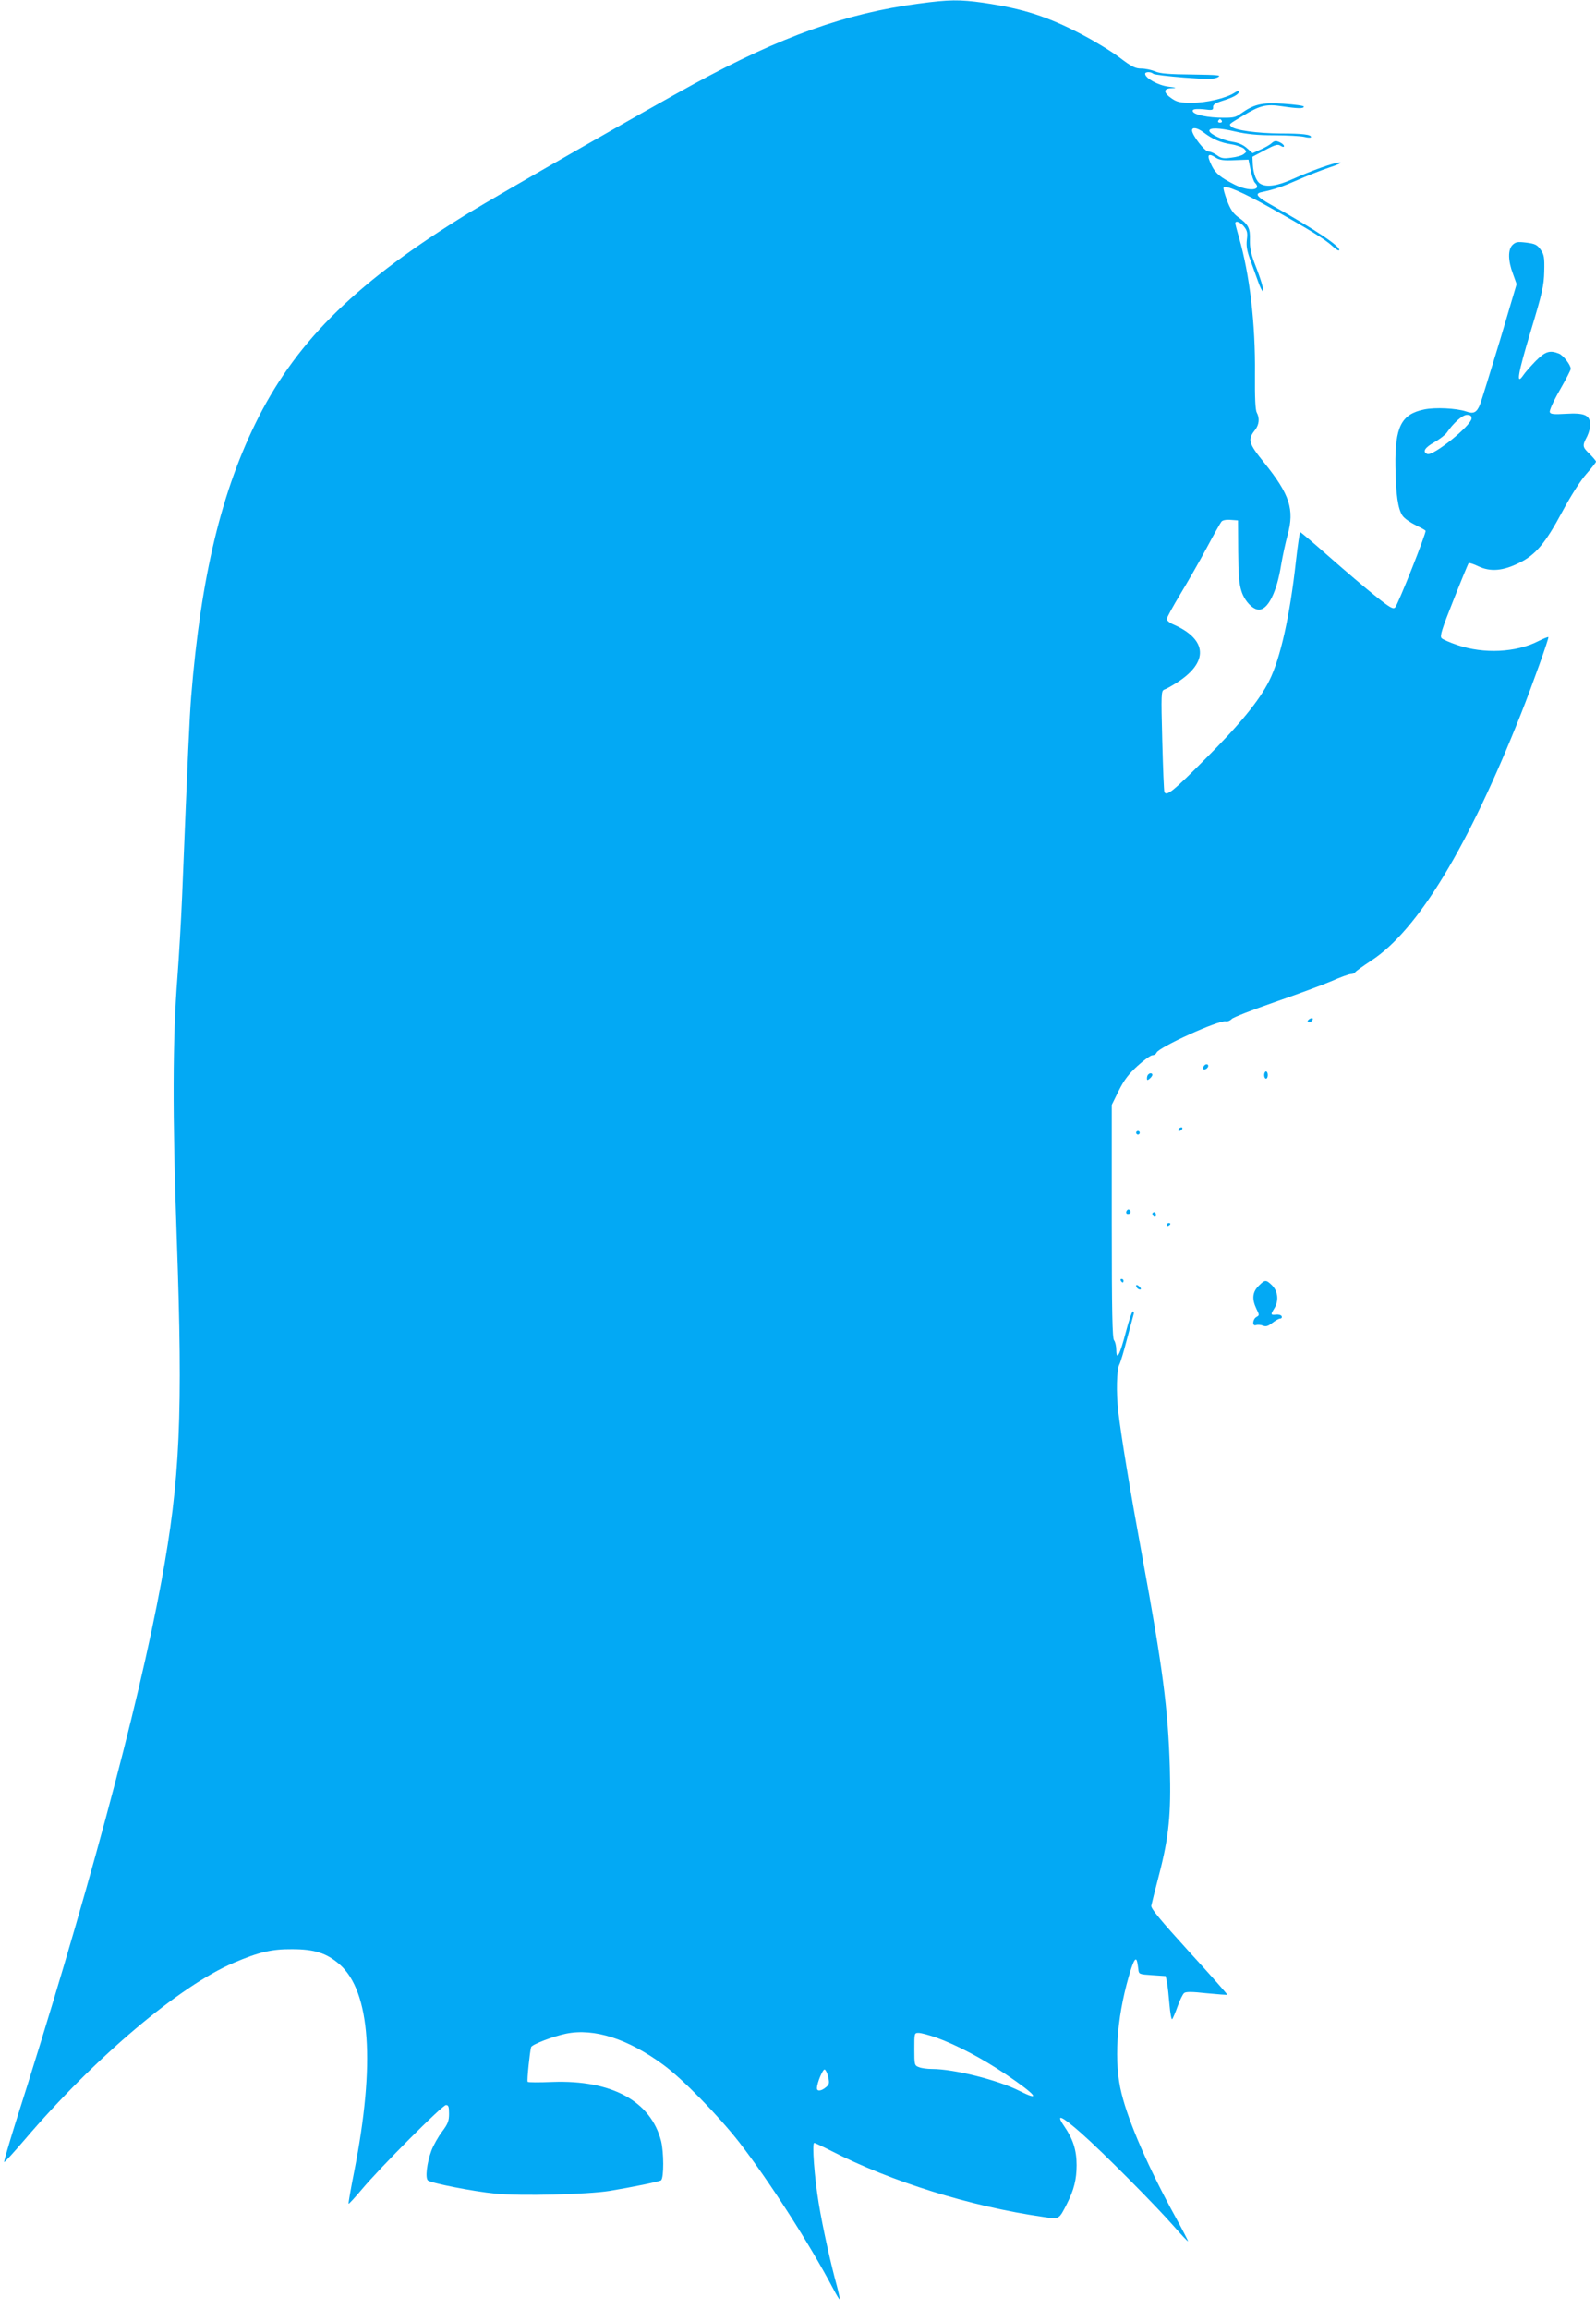 <?xml version="1.0" standalone="no"?>
<!DOCTYPE svg PUBLIC "-//W3C//DTD SVG 20010904//EN"
 "http://www.w3.org/TR/2001/REC-SVG-20010904/DTD/svg10.dtd">
<svg version="1.0" xmlns="http://www.w3.org/2000/svg"
 width="885pt" height="1280pt" viewBox="0 0 885 1280"
 preserveAspectRatio="xMidYMid meet">
<g transform="translate(0,1280) scale(0.1,-0.1)"
fill="#03a9f4" stroke="none">
<path d="M5095 12780 c-405 -54 -762 -181 -1250 -447 -219 -119 -1095 -621
-1245 -713 -612 -375 -945 -699 -1166 -1132 -205 -404 -320 -881 -374 -1551
-9 -115 -18 -309 -50 -1102 -6 -143 -18 -345 -26 -450 -27 -346 -28 -762 -4
-1445 35 -984 19 -1344 -85 -1907 -129 -703 -425 -1798 -812 -3011 -35 -112
-62 -206 -60 -208 2 -3 53 53 113 123 389 456 861 855 1161 982 139 59 210 76
323 75 125 0 192 -22 264 -85 170 -150 198 -550 80 -1148 -19 -96 -33 -176
-31 -178 2 -2 35 34 73 79 104 124 447 468 467 468 14 0 17 -9 17 -48 0 -40
-6 -56 -39 -100 -22 -29 -48 -76 -59 -105 -25 -68 -35 -152 -19 -165 18 -15
251 -61 374 -73 137 -14 506 -5 633 15 121 20 279 52 286 59 16 15 15 156 0
217 -57 222 -275 340 -603 328 -73 -3 -135 -3 -137 1 -5 7 12 167 19 192 5 15
122 60 195 75 156 31 342 -29 537 -172 105 -76 307 -283 421 -429 166 -214
392 -566 522 -813 18 -34 34 -61 36 -59 2 2 -5 35 -15 73 -34 122 -79 325
-101 459 -24 144 -38 335 -25 335 5 0 47 -20 94 -44 333 -171 772 -308 1175
-366 91 -14 87 -16 133 74 38 75 53 134 53 213 0 83 -20 145 -69 216 -50 73
-16 59 96 -40 117 -103 408 -396 513 -516 41 -47 76 -84 78 -82 1 1 -29 60
-68 131 -150 272 -262 529 -301 689 -43 170 -28 412 40 647 24 83 37 109 45
88 3 -8 6 -28 8 -45 3 -30 3 -30 78 -35 l74 -5 7 -35 c4 -19 10 -75 14 -124 4
-48 11 -84 15 -80 4 5 18 37 30 71 12 35 29 68 36 74 10 8 43 8 124 -1 61 -6
113 -10 115 -8 2 2 -93 109 -211 238 -158 174 -213 240 -210 255 2 11 22 90
44 175 54 208 66 334 59 589 -10 327 -39 552 -152 1166 -71 387 -117 667 -134
810 -12 105 -9 231 6 260 6 11 25 74 42 140 18 66 34 128 37 138 3 9 1 17 -4
17 -5 0 -22 -50 -38 -111 -34 -130 -53 -167 -54 -103 0 22 -6 46 -12 53 -10 9
-13 155 -13 659 l0 647 38 77 c29 59 55 93 104 138 36 33 74 60 83 60 10 0 20
6 23 14 12 30 345 182 384 174 10 -2 25 4 33 13 8 9 116 51 240 94 124 43 265
95 314 116 49 22 97 39 107 39 10 0 21 5 24 11 4 5 45 35 91 65 258 170 537
631 829 1369 64 162 155 418 151 423 -2 2 -27 -8 -55 -22 -124 -64 -304 -72
-450 -22 -41 14 -80 31 -87 38 -11 11 1 49 66 212 43 109 81 201 84 204 4 3
28 -5 55 -18 66 -31 136 -25 224 19 92 44 147 110 241 286 49 91 101 172 133
208 29 33 53 63 53 68 0 4 -16 23 -35 42 -41 40 -42 45 -14 98 11 23 19 54 17
72 -5 47 -35 59 -136 53 -66 -4 -84 -2 -88 9 -4 8 21 63 55 122 34 59 61 112
61 118 0 22 -42 76 -66 85 -51 20 -75 12 -129 -42 -28 -29 -59 -64 -68 -78
-42 -61 -30 8 40 240 66 219 74 255 76 335 2 79 -1 94 -20 121 -19 27 -31 33
-79 39 -49 6 -59 4 -77 -13 -26 -26 -25 -88 3 -161 l20 -56 -94 -317 c-53
-174 -102 -333 -110 -353 -18 -42 -35 -51 -76 -36 -54 18 -172 24 -233 11
-127 -26 -162 -97 -159 -315 2 -157 14 -238 40 -275 10 -14 41 -36 70 -50 28
-14 54 -28 57 -32 7 -7 -152 -408 -169 -426 -11 -11 -30 0 -112 66 -55 44
-169 141 -254 216 -85 75 -157 136 -160 136 -3 0 -14 -73 -24 -162 -33 -300
-86 -539 -148 -662 -54 -109 -167 -247 -359 -438 -170 -171 -209 -203 -222
-180 -3 4 -8 132 -12 284 -7 265 -6 278 11 285 11 3 42 21 69 38 178 113 171
239 -16 322 -22 9 -39 23 -39 31 0 8 34 70 75 138 41 68 107 183 146 256 39
73 76 139 82 146 6 8 26 12 51 10 l41 -3 1 -170 c1 -130 5 -182 18 -222 17
-55 63 -103 97 -103 50 0 99 97 123 248 8 48 24 123 36 166 39 142 12 225
-130 401 -88 109 -93 128 -50 182 22 29 26 64 9 96 -8 14 -11 84 -10 212 3
280 -29 553 -89 760 -11 38 -20 73 -20 77 0 18 30 6 49 -19 17 -21 20 -35 15
-72 -4 -34 1 -62 17 -106 12 -33 32 -88 44 -122 12 -35 25 -60 28 -57 6 7 -9
60 -47 157 -19 50 -26 85 -25 127 2 65 -8 86 -66 127 -28 21 -43 44 -61 92
-13 35 -22 67 -19 71 10 16 109 -27 265 -115 213 -119 299 -173 337 -208 18
-17 35 -28 38 -25 17 16 -130 115 -379 254 -78 44 -90 61 -49 69 70 15 114 30
198 67 50 22 128 53 175 69 47 15 74 28 60 28 -30 1 -153 -43 -265 -93 -80
-36 -140 -45 -174 -26 -24 12 -41 56 -44 108 l-2 43 68 36 c58 31 72 35 88 25
12 -8 19 -8 19 -2 0 6 -11 16 -25 22 -20 9 -28 8 -43 -5 -9 -9 -37 -25 -62
-36 l-44 -20 -32 28 c-21 19 -48 30 -80 35 -50 7 -127 43 -128 61 -1 18 54 17
143 -4 65 -15 123 -21 217 -21 71 0 146 -4 167 -9 20 -5 37 -5 37 -1 0 14 -45
20 -170 20 -128 1 -252 18 -272 38 -14 14 -18 11 64 60 95 58 129 66 216 53
86 -13 122 -14 122 -2 0 5 -51 12 -114 16 -123 7 -161 -2 -239 -57 -28 -20
-41 -22 -122 -20 -88 4 -152 23 -140 42 4 6 29 7 60 4 47 -6 53 -5 52 12 -2
13 11 22 48 34 62 19 95 37 95 52 0 6 -11 3 -26 -7 -45 -29 -154 -55 -235 -55
-63 0 -82 4 -110 23 -49 33 -50 57 -2 58 31 1 27 3 -19 9 -56 7 -128 47 -128
71 0 12 33 12 45 0 6 -5 83 -14 171 -21 133 -10 166 -9 187 2 22 11 4 13 -142
15 -127 1 -177 5 -206 17 -20 9 -55 16 -77 16 -32 0 -53 10 -121 62 -45 34
-137 90 -204 125 -192 101 -328 145 -552 178 -128 18 -188 18 -356 -5z m1680
-650 c3 -5 -1 -10 -10 -10 -9 0 -13 5 -10 10 3 6 8 10 10 10 2 0 7 -4 10 -10z
m-101 -64 c50 -38 94 -57 154 -66 31 -5 63 -17 71 -25 15 -15 14 -17 -2 -29
-9 -8 -41 -17 -69 -20 -43 -6 -56 -4 -79 13 -16 12 -37 21 -48 21 -21 0 -91
91 -91 117 0 20 30 15 64 -11z m71 -142 c18 -11 43 -15 101 -12 l77 3 12 -58
c6 -31 17 -63 23 -69 44 -44 -32 -51 -111 -12 -79 40 -106 62 -127 104 -31 62
-23 76 25 44z m1415 -1443 c0 -39 -212 -210 -245 -198 -29 12 -15 35 38 65 30
17 61 41 70 54 37 54 87 98 111 98 19 0 26 -5 26 -19z m-2968 -8977 c113 -41
256 -116 386 -204 166 -112 201 -155 74 -91 -119 60 -363 121 -483 121 -26 0
-59 4 -73 10 -25 9 -26 12 -26 100 0 89 0 90 24 90 14 0 58 -12 98 -26z m-599
-220 c7 -34 5 -41 -14 -56 -25 -21 -49 -23 -49 -5 0 29 33 108 43 104 6 -2 15
-21 20 -43z"/>
<path d="M7260 7150 c-8 -5 -11 -12 -7 -16 4 -4 13 -2 19 4 15 15 7 24 -12 12z"/>
<path d="M6675 6889 c-4 -6 -5 -13 -2 -16 7 -7 27 6 27 18 0 12 -17 12 -25 -2z"/>
<path d="M7010 6840 c0 -11 5 -20 10 -20 6 0 10 9 10 20 0 11 -4 20 -10 20 -5
0 -10 -9 -10 -20z"/>
<path d="M6367 6843 c-4 -3 -7 -13 -7 -21 0 -12 3 -12 15 -2 8 7 15 16 15 21
0 11 -14 12 -23 2z"/>
<path d="M6535 6540 c-3 -5 -2 -10 4 -10 5 0 13 5 16 10 3 6 2 10 -4 10 -5 0
-13 -4 -16 -10z"/>
<path d="M6300 6520 c0 -5 5 -10 10 -10 6 0 10 5 10 10 0 6 -4 10 -10 10 -5 0
-10 -4 -10 -10z"/>
<path d="M6246 6085 c-3 -9 0 -15 9 -15 16 0 20 16 6 24 -5 3 -11 -1 -15 -9z"/>
<path d="M6390 6071 c0 -6 5 -13 10 -16 6 -3 10 1 10 9 0 9 -4 16 -10 16 -5 0
-10 -4 -10 -9z"/>
<path d="M6470 6009 c0 -5 5 -7 10 -4 6 3 10 8 10 11 0 2 -4 4 -10 4 -5 0 -10
-5 -10 -11z"/>
<path d="M6215 5700 c3 -5 8 -10 11 -10 2 0 4 5 4 10 0 6 -5 10 -11 10 -5 0
-7 -4 -4 -10z"/>
<path d="M6979 5671 c-34 -34 -38 -72 -12 -127 17 -34 17 -36 0 -45 -22 -13
-24 -54 -2 -45 8 3 25 2 38 -3 17 -7 29 -3 52 15 17 13 36 24 43 24 8 0 12 6
9 13 -2 6 -16 11 -31 9 -30 -3 -31 0 -12 31 28 43 24 96 -10 131 -34 33 -39
33 -75 -3z"/>
<path d="M6300 5672 c0 -12 19 -26 26 -19 2 2 -2 10 -11 17 -9 8 -15 8 -15 2z"/>
</g>
</svg>
